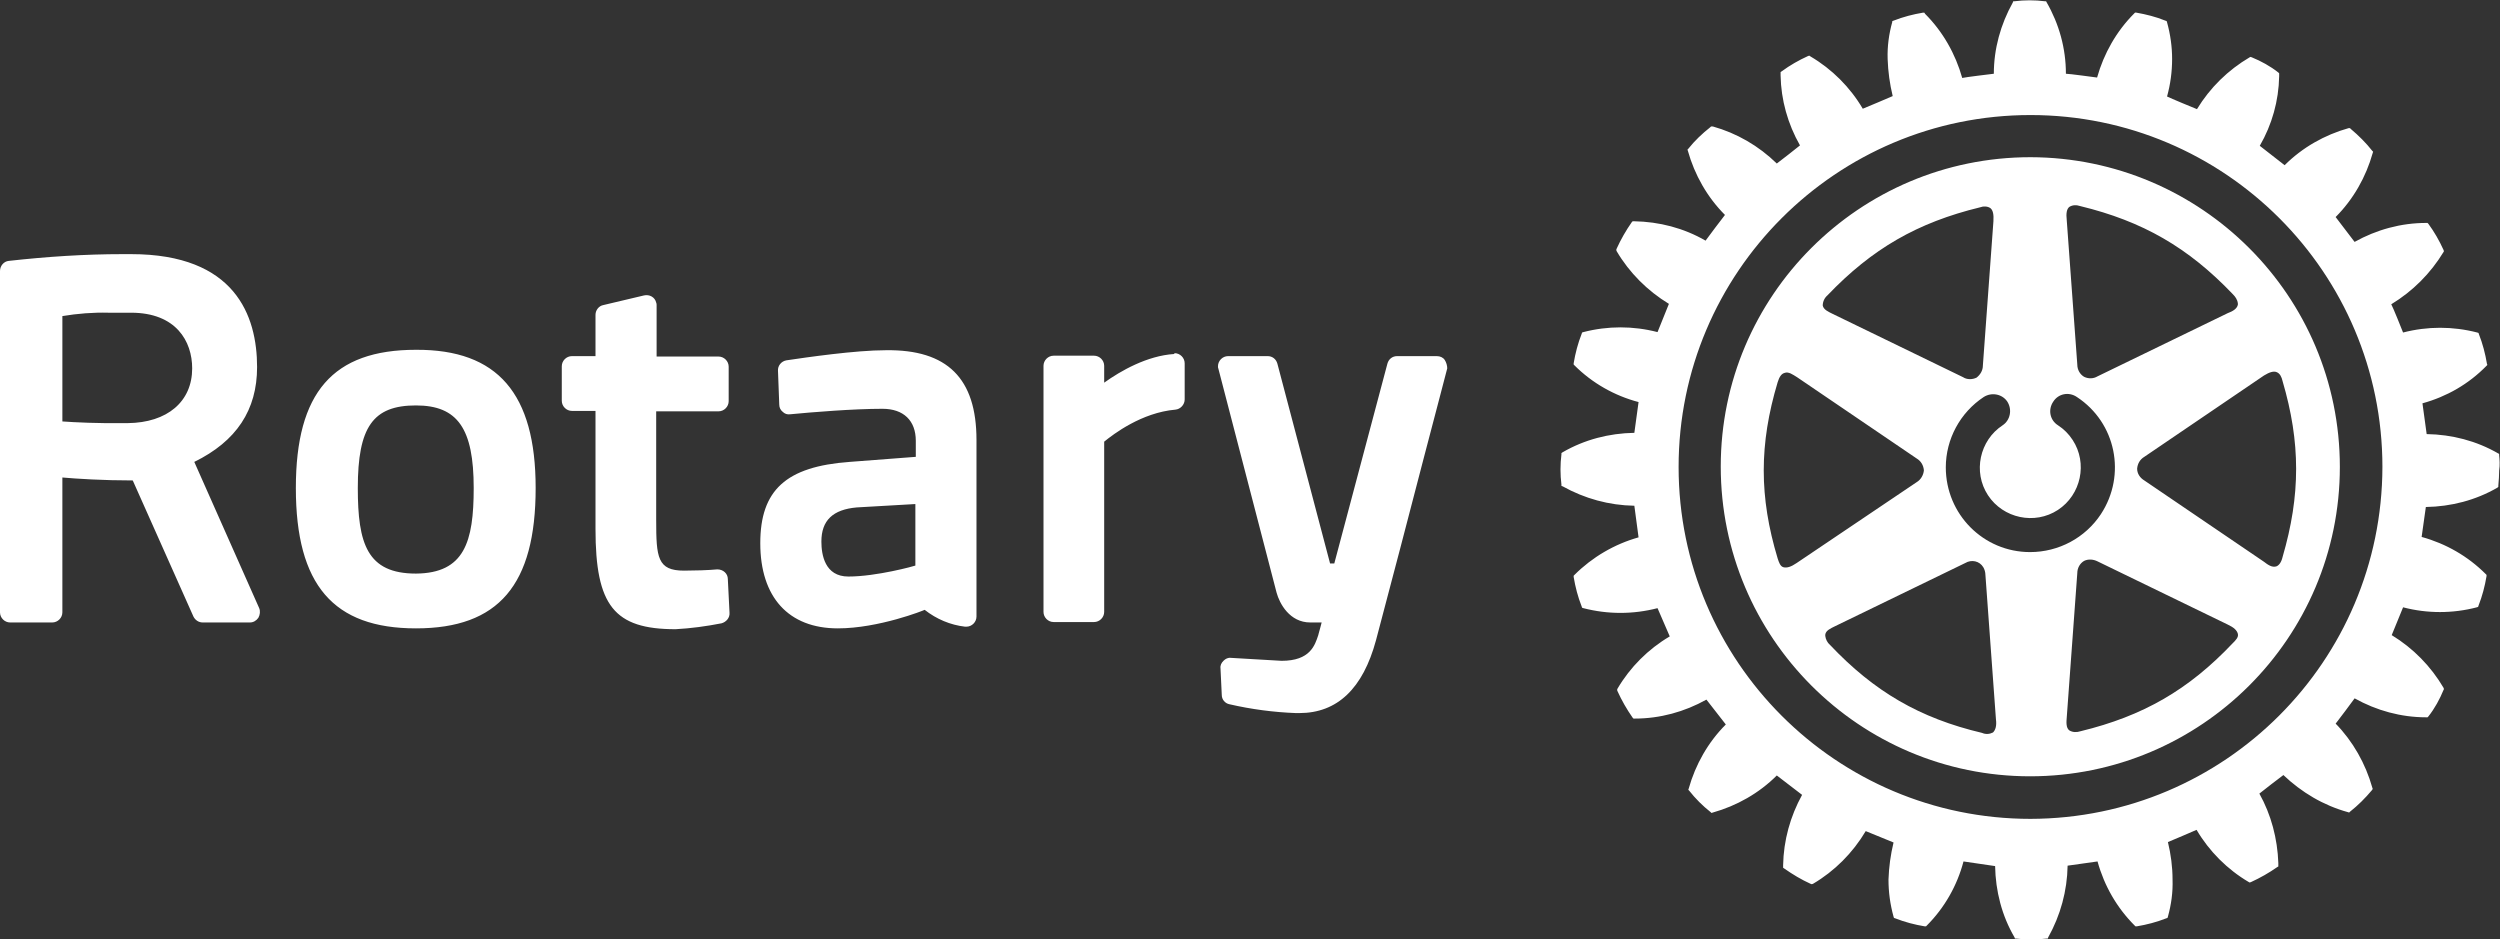 <?xml version="1.0" encoding="utf-8"?>
<!-- Generator: Adobe Illustrator 24.0.3, SVG Export Plug-In . SVG Version: 6.00 Build 0)  -->
<svg version="1.1" id="Laag_1" xmlns="http://www.w3.org/2000/svg" xmlns:xlink="http://www.w3.org/1999/xlink" x="0px" y="0px"
	 viewBox="0 0 593.2 222.9" style="enable-background:new 0 0 593.2 222.9;" xml:space="preserve">
<rect x="0" y="0" width="593.2" height="222.9" fill="#333333" stroke="none"/>
<style type="text/css">
	.st0{fill:#FFFFFF;}
</style>
<title>rotary-logo-white-2019</title>
<path class="st0" d="M172.7,137.4l0.4,8c0.1,1.2-0.8,2.2-1.9,2.5c-3.6,0.7-7.2,1.2-10.9,1.4c-14.6,0-19-5.6-19-23.8V97.5h-5.6
	c-1.3,0-2.4-1.1-2.4-2.4v-8.2c0-1.3,1.1-2.4,2.4-2.4h5.6v-9.8c0-1.1,0.8-2.1,1.8-2.3l9.7-2.3c1.3-0.3,2.6,0.4,2.9,1.7
	c0.1,0.2,0.1,0.4,0.1,0.6v12.2h14.7c1.3,0,2.4,1.1,2.4,2.4v8.2c0,1.3-1.1,2.4-2.4,2.4h-14.8v25.8c0,8.9,0.3,12,6.6,12
	c2.3,0,5.9-0.1,7.9-0.3C171.6,135.1,172.7,136.1,172.7,137.4C172.7,137.4,172.7,137.4,172.7,137.4L172.7,137.4z M127.1,115.8
	c0,23-8.8,33.3-28.4,33.3s-28.5-10.3-28.5-33.3c0-22.7,8.8-32.8,28.5-32.8C118.1,82.9,127.1,93.4,127.1,115.8z M112.4,115.8
	c0-14.1-3.8-19.6-13.7-19.6c-10.2,0-13.8,5.1-13.8,19.6c0,13.2,2.2,20.3,13.8,20.3C110.2,136,112.4,128.6,112.4,115.8z M342.8,85.4
	c-0.4-0.6-1.1-0.9-1.9-0.9h-9.4c-1.1,0-2,0.7-2.3,1.8l-12.6,47.4h-1l-12.5-47.4c-0.3-1.1-1.2-1.8-2.3-1.8h-9.4
	c-1.3,0-2.4,1.1-2.4,2.4c0,0.2,0,0.4,0.1,0.6l13.8,53.1c0.7,2.6,3.1,7.1,8,7.1h2.7c-0.2,0.9-0.5,1.8-0.7,2.6l-0.1,0.4
	c-0.8,2.4-1.9,6.1-8.7,6.1l-12-0.7c-0.7-0.1-1.3,0.2-1.8,0.7c-0.5,0.5-0.8,1.1-0.7,1.8l0.3,6.3c0,1.1,0.8,2,1.8,2.2
	c5.2,1.2,10.5,1.9,15.8,2.1h0.8c9,0,15.1-5.8,18.2-17.3c3.6-13.5,8.1-30.8,11.4-43.5l3.7-14.1l1.8-6.9
	C343.4,86.8,343.2,86,342.8,85.4z M61.5,144.3c0.3,0.7,0.2,1.6-0.2,2.3c-0.5,0.7-1.2,1.1-2,1.1H48.1c-1,0-1.8-0.6-2.2-1.4L31.5,114
	c-7.1,0-13.3-0.4-16.7-0.7v32c0,1.3-1.1,2.4-2.4,2.4c0,0,0,0,0,0h-10c-1.3,0-2.4-1.1-2.4-2.4c0,0,0,0,0,0v-81c0-1.2,0.9-2.3,2.1-2.4
	c9-1,18-1.6,27-1.6h2C55.8,60.3,61,74.9,61,87.1c0,10.2-4.9,17.6-14.9,22.5L61.5,144.3z M31.1,74.2h-5.3c-3.7-0.1-7.4,0.2-11,0.8v25
	c2.8,0.2,8.3,0.5,15.5,0.4c9.4-0.1,15.3-5.1,15.3-13C45.6,81,41.8,74.2,31.1,74.2z M231.7,104.4v41.9c0,1.3-1.1,2.4-2.4,2.4
	c-0.1,0-0.2,0-0.3,0c-3.5-0.4-6.8-1.8-9.6-4c-0.1,0.1-10.9,4.4-20.6,4.4c-11.7,0-18.4-7.4-18.4-20.2c0-12.6,6.1-18.2,21.2-19.3
	l15.7-1.2v-3.8c0-4.8-2.9-7.6-7.9-7.6c-6.9,0-16.7,0.8-21.9,1.3c-0.7,0.1-1.3-0.1-1.8-0.6c-0.5-0.4-0.8-1-0.8-1.7l-0.3-8
	c-0.1-1.2,0.8-2.3,2-2.5c4.7-0.7,16.4-2.4,23.6-2.4C224.8,82.9,231.7,89.8,231.7,104.4L231.7,104.4z M203.3,120.4
	c-5.7,0.5-8.4,3.1-8.4,8.1c0,3.1,0.8,8.3,6.4,8.3c6.7,0,15.7-2.5,15.9-2.6v-14.6L203.3,120.4z M278.6,84c-6.4,0.4-12.7,4-16.6,6.8
	v-4c0-1.3-1.1-2.4-2.4-2.4c0,0,0,0,0,0h-9.6c-1.3,0-2.4,1.1-2.4,2.4c0,0,0,0,0,0v58.4c0,1.3,1.1,2.4,2.4,2.4c0,0,0,0,0,0h9.6
	c1.3,0,2.4-1.1,2.4-2.4c0,0,0,0,0,0v-40.4c2.2-1.8,8.9-6.9,16.9-7.6c1.2-0.1,2.2-1.2,2.2-2.4v-8.6c0-1.3-1.1-2.4-2.4-2.4
	C278.6,84,278.6,84,278.6,84L278.6,84z M593,108v-0.3l-0.2-0.1c-5.2-3-11-4.5-17-4.6c-0.1-0.8-0.9-6.5-1-7.3
	c5.8-1.6,11-4.6,15.2-8.9l0.2-0.2l-0.1-0.3c-0.4-2.4-1-4.7-1.9-7l-0.1-0.3l-0.3-0.1c-5.8-1.5-11.8-1.5-17.6,0
	c-0.3-0.8-2.4-6-2.8-6.7c5.1-3.1,9.3-7.3,12.4-12.4l0.1-0.2l-0.1-0.3c-1-2.2-2.2-4.3-3.6-6.2l-0.2-0.2h-0.3c-6,0-11.8,1.6-17,4.5
	c-0.5-0.7-4-5.2-4.5-5.9c4.2-4.2,7.2-9.5,8.8-15.2l0.1-0.3l-0.2-0.2c-1.5-1.9-3.2-3.6-5.1-5.2l-0.2-0.2h-0.3
	c-5.7,1.6-11,4.6-15.2,8.8c-0.7-0.5-5.2-4.1-5.9-4.6c2.9-5,4.5-10.7,4.6-16.5v-0.7l-0.2-0.2c-1.9-1.5-4.1-2.7-6.3-3.6l-0.3-0.1
	l-0.2,0.1c-5.1,3-9.4,7.2-12.5,12.3c-0.8-0.3-6.3-2.6-7.1-3c0.8-2.9,1.2-5.9,1.2-8.9c0-2.9-0.4-5.8-1.2-8.7l-0.1-0.3l-0.3-0.1
	c-2.2-0.9-4.6-1.5-6.9-1.9l-0.3,0l-0.2,0.2c-4.2,4.2-7.2,9.5-8.8,15.2c-0.8-0.1-6.6-0.9-7.4-0.9c0-6-1.6-11.8-4.6-17l-0.1-0.2h-0.3
	c-2.4-0.3-4.8-0.3-7.2,0h-0.3l-0.1,0.3c-2.9,5.2-4.5,11-4.5,16.9c-0.8,0.1-6.7,0.8-7.5,1c-1.6-5.7-4.6-11-8.8-15.2L456.6,3h-0.3
	c-2.4,0.4-4.7,1-7,1.9l-0.3,0.1L449,5.2c-0.8,2.9-1.2,5.8-1.1,8.8c0.1,3,0.5,5.9,1.2,8.8c-0.7,0.3-6.3,2.7-7.1,3
	c-3-5.1-7.3-9.4-12.4-12.4l-0.3-0.2l-0.3,0.1c-2.2,1-4.3,2.2-6.2,3.6l-0.3,0.2v0.8c0.1,5.8,1.7,11.5,4.6,16.6
	c-0.6,0.5-4.8,3.8-5.5,4.3c-4.3-4.2-9.5-7.2-15.2-8.8L406,30l-0.2,0.2c-1.9,1.5-3.7,3.2-5.2,5.1l-0.2,0.2l0.1,0.3
	c1.6,5.7,4.6,11,8.8,15.2c-0.5,0.6-4.1,5.4-4.6,6.1c-5.2-3-11-4.5-17-4.6h-0.3l-0.2,0.2c-1.4,2-2.6,4.1-3.6,6.3l-0.1,0.3l0.1,0.3
	c3,5.1,7.3,9.4,12.4,12.5c-0.3,0.7-2.4,5.9-2.7,6.7c-5.8-1.5-11.8-1.5-17.6,0l-0.3,0.1l-0.1,0.3c-0.9,2.3-1.5,4.6-1.9,7v0.3l0.2,0.2
	c4.2,4.2,9.5,7.2,15.2,8.7c-0.1,0.8-0.9,6.6-1,7.3c-6,0.1-11.8,1.6-17,4.6l-0.3,0.2v0.3c-0.3,2.4-0.3,4.8,0,7.2v0.3l0.3,0.1
	c5.2,2.9,11,4.5,17,4.6c0.1,0.8,0.9,6.7,1,7.5c-5.7,1.6-11,4.7-15.2,8.9l-0.2,0.2v0.3c0.4,2.4,1,4.7,1.9,7l0.1,0.3l0.3,0.1
	c5.8,1.5,11.8,1.5,17.6,0c0.3,0.7,2.6,6,2.9,6.7c-5.1,3-9.4,7.3-12.4,12.4l-0.1,0.3l0.1,0.3c1,2.2,2.2,4.3,3.6,6.3l0.2,0.2h0.3
	c6,0,11.8-1.6,17-4.5c0.5,0.6,4.1,5.3,4.6,5.9c-4.2,4.2-7.2,9.5-8.8,15.2l-0.1,0.3l0.2,0.2c1.5,1.9,3.2,3.6,5.1,5.1l0.2,0.2l0.3-0.1
	c5.7-1.6,11-4.6,15.2-8.8c0.7,0.5,5.3,4.1,6,4.6c-2.8,5.1-4.4,10.8-4.5,16.7v0.6l0.3,0.2c2,1.4,4,2.6,6.2,3.6l0.3,0.1l0.3-0.1
	c5.1-3,9.4-7.3,12.5-12.5l6.6,2.7c-0.7,2.9-1.1,5.8-1.2,8.8c0,3,0.4,5.9,1.2,8.8l0.1,0.3l0.3,0.1c2.3,0.9,4.6,1.5,7,1.9h0.3l0.2-0.2
	c4.2-4.2,7.2-9.5,8.7-15.2c0.8,0.1,6.7,1,7.5,1.1c0.1,5.9,1.6,11.8,4.6,16.9l0.1,0.3h0.3c2.4,0.3,4.8,0.3,7.2,0h0.3l0.1-0.3
	c2.9-5.2,4.5-11,4.6-17c0.8-0.1,6.3-0.9,7.1-1c1.6,5.8,4.6,11,8.8,15.2l0.2,0.2h0.3c2.4-0.4,4.7-1,7-1.9l0.3-0.1l0.1-0.3
	c0.8-2.9,1.2-5.8,1.1-8.8c0-3-0.4-6-1.1-8.9c0.8-0.3,6.1-2.6,6.8-2.9c3,5.1,7.3,9.4,12.4,12.4l0.2,0.1l0.3-0.1
	c2.2-1,4.3-2.2,6.3-3.6l0.2-0.1v-0.8c-0.2-5.8-1.7-11.5-4.5-16.5c0.6-0.5,5-3.9,5.7-4.4c4.3,4.1,9.5,7.2,15.3,8.8l0.3,0.1l0.2-0.2
	c1.9-1.5,3.6-3.2,5.2-5.1l0.2-0.3l-0.1-0.3c-1.6-5.7-4.6-11-8.7-15.2c0.5-0.6,4-5.3,4.5-6c5.2,2.9,11,4.5,17,4.5h0.3l0.2-0.2
	c1.5-1.9,2.7-4.1,3.6-6.3l0.1-0.2l-0.1-0.3c-3-5.1-7.2-9.4-12.3-12.5c0.3-0.7,2.4-5.9,2.7-6.6c5.7,1.5,11.8,1.5,17.5,0l0.3-0.1
	l0.1-0.3c0.9-2.3,1.5-4.6,1.9-7v-0.3l-0.2-0.2c-4.2-4.2-9.4-7.2-15.2-8.8c0.1-0.8,0.9-6.3,1-7.1c6-0.1,11.8-1.6,17-4.6l0.2-0.2v-0.3
	c0.1-1.2,0.2-2.4,0.2-3.6C593.2,110.3,593.1,109.1,593,108L593,108z M481.8,194.3c-46.1,0-83.5-37.4-83.5-83.5s37.4-83.5,83.5-83.5
	c46.1,0,83.5,37.4,83.5,83.5c0,0,0,0,0,0C565.2,156.9,527.9,194.2,481.8,194.3z"/>
<path class="st0" d="M481.8,37.3c-40.6,0-73.5,32.9-73.5,73.4c0,40.6,32.9,73.5,73.4,73.5c40.6,0,73.5-32.9,73.5-73.4c0,0,0,0,0,0
	C555.2,70.2,522.3,37.4,481.8,37.3L481.8,37.3z M491,49.1c0.8-0.5,1.7-0.5,2.6-0.2c14.8,3.6,25.6,9.8,36.2,20.9
	c0.6,0.6,1.1,1.3,1.2,2.2v0.3c-0.2,1-1.3,1.6-2.4,2l-30.9,15c-1,0.6-2.2,0.6-3.2,0.1c-1-0.6-1.6-1.7-1.6-2.9l-2.5-34.2
	C490.2,50.6,490.4,49.6,491,49.1z M433.6,70.1C444.2,59,455,52.8,469.8,49.2c0.8-0.3,1.8-0.3,2.5,0.2c0.6,0.5,0.8,1.5,0.7,3.1
	l-2.5,34.2c0,1.2-0.6,2.2-1.5,2.9c-1,0.5-2.3,0.5-3.2-0.1l-30.9-15c-1-0.5-2.2-1-2.4-2C432.5,71.6,432.9,70.7,433.6,70.1L433.6,70.1
	z M426.3,133.6c-1.3,0.9-2.3,1.2-3.1,1s-1.1-1.2-1.4-2.1c-4.4-14.6-4.4-27.1,0-41.8c0.4-1.3,0.9-2,1.6-2.2c1-0.4,2,0.4,3,1
	l28.4,19.3c1,0.6,1.6,1.6,1.7,2.8c-0.1,1.1-0.7,2.2-1.7,2.8L426.3,133.6z M472.9,173.8c-0.8,0.4-1.7,0.5-2.6,0.1
	c-14.8-3.5-25.6-9.8-36.1-20.9c-0.6-0.5-1-1.3-1.1-2.1c0-0.1,0-0.2,0-0.3c0.1-1,1.3-1.5,2.3-2l30.9-15c1.5-0.9,3.4-0.5,4.3,1
	c0.3,0.5,0.5,1.2,0.5,1.8l2.5,34.3C473.8,172.2,473.5,173.2,472.9,173.8L472.9,173.8z M481.7,131c-11.1,0-20-9-20-20.1
	c0-6.7,3.4-13,9-16.7c1.9-1.2,4.4-0.7,5.6,1.1c1.2,1.9,0.7,4.4-1.1,5.6l0,0c-5.5,3.6-7.1,11.1-3.5,16.6c3.6,5.5,11.1,7.1,16.6,3.5
	c5.5-3.6,7.1-11.1,3.5-16.6c-0.9-1.4-2.1-2.6-3.5-3.5c-1.9-1.2-2.4-3.7-1.1-5.6c1.2-1.9,3.7-2.4,5.6-1.1c9.3,6.1,11.8,18.5,5.7,27.8
	C494.8,127.6,488.5,131,481.7,131L481.7,131z M529.8,152.6c-10.5,11.1-21.3,17.3-36.1,20.9c-0.9,0.3-1.9,0.3-2.7-0.2
	c-0.8-0.6-0.7-2-0.6-3.1l2.5-34.2c0-1.2,0.6-2.3,1.6-2.9c1-0.5,2.2-0.4,3.2,0.1l30.9,15c1.5,0.7,2.2,1.4,2.4,2.2
	S530.5,151.9,529.8,152.6L529.8,152.6z M540.2,88.3c0.8,0.3,1.2,1.2,1.4,2.1c4.3,14.6,4.3,27.1,0,41.8c-0.3,1.3-0.9,2-1.5,2.2
	c-1,0.3-2-0.4-2.9-1.1l-28.4-19.3c-1-0.6-1.7-1.6-1.7-2.8c0.1-1.2,0.7-2.2,1.7-2.8l28.4-19.3C538.5,88.3,539.5,88,540.2,88.3
	L540.2,88.3z"/>
</svg>
